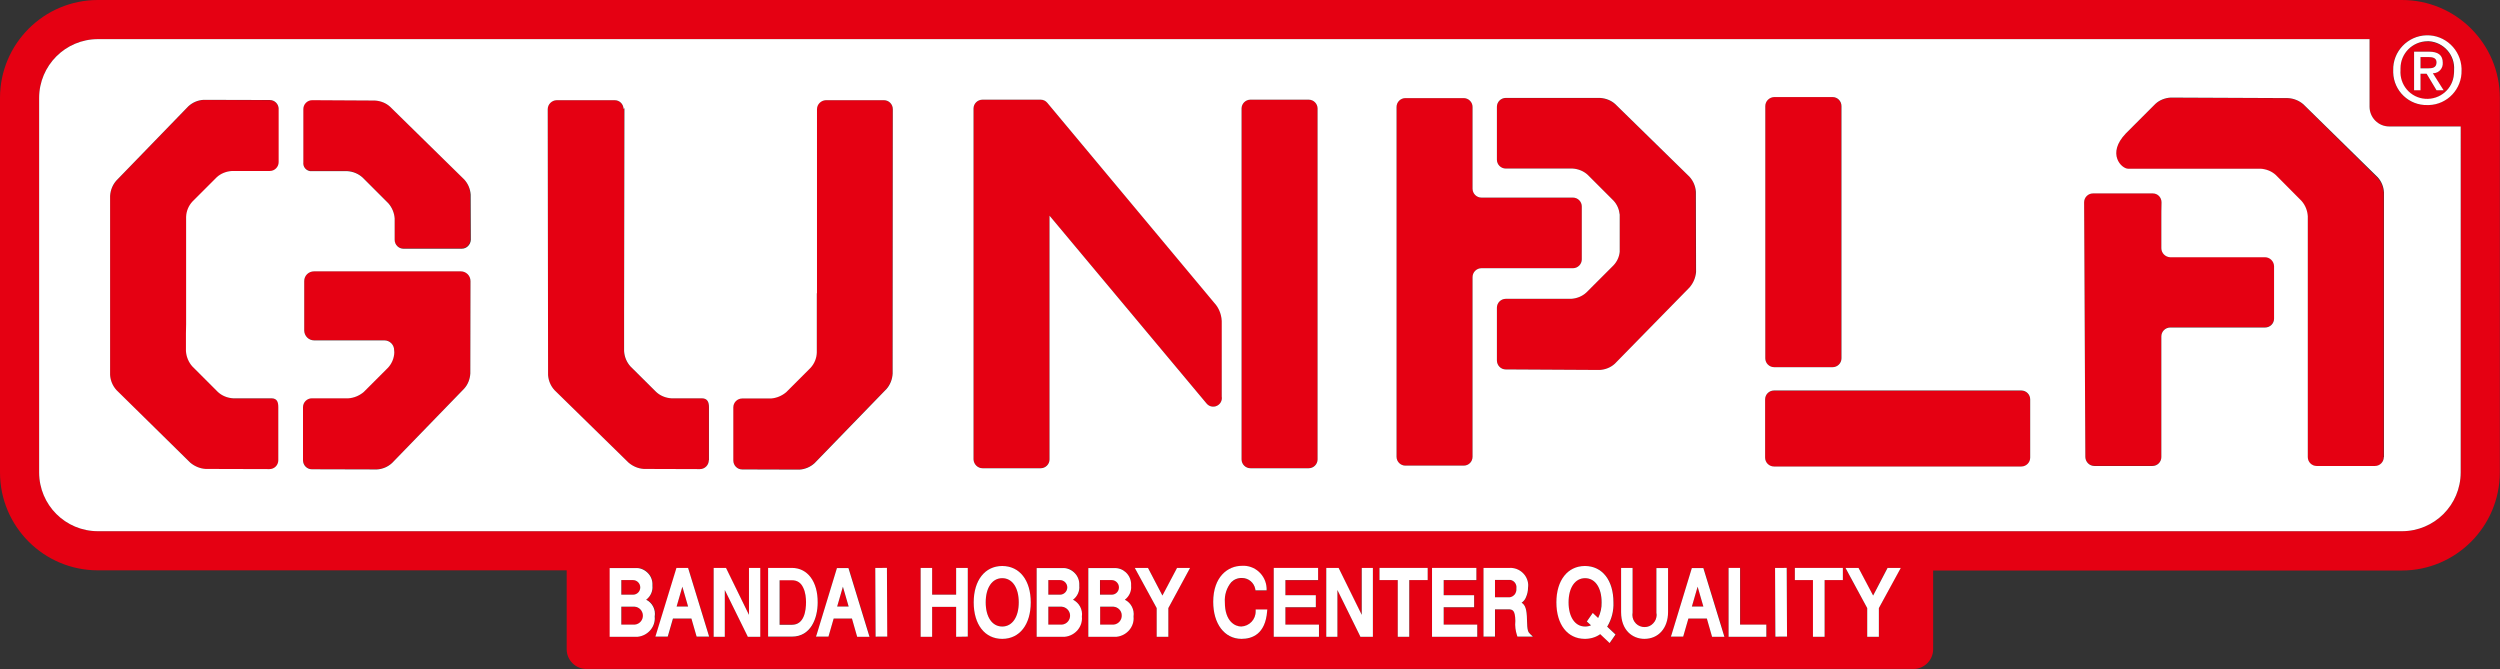 <svg xmlns="http://www.w3.org/2000/svg" viewBox="0 0 143.73 38.47">
<rect x="0" y="0" width="143.73" height="38.47" fill="#333333" stroke="none"/>
<style type="text/css">
	.st0{fill:#E50012;}
	.st1{fill:none;}
	.st2{fill:#FFFFFF;}
</style>
<g>
	<path class="st0" d="M90.94,14.91v-3.04c0-0.28-0.23-0.51-0.51-0.51h-5.26c-0.28,0-0.51-0.23-0.51-0.51v-4.7
		c0-0.28-0.23-0.51-0.51-0.51H80.8c-0.28,0-0.51,0.23-0.51,0.51v20.11c0,0,0,0,0,0c0,0.28,0.23,0.51,0.51,0.51h3.35c0,0,0,0,0,0
		c0.28,0,0.51-0.23,0.51-0.51V15.93c0-0.28,0.23-0.51,0.51-0.51h5.26C90.71,15.42,90.94,15.19,90.94,14.91z"/>
	<path class="st0" d="M97.13,10.17l-4.26-4.17c-0.25-0.21-0.56-0.34-0.88-0.36h-5.42c-0.28,0-0.51,0.23-0.51,0.51v3.03
		c0,0.28,0.23,0.51,0.51,0.51h3.84c0.32,0.02,0.63,0.14,0.87,0.36l1.48,1.48c0.21,0.22,0.34,0.51,0.36,0.81v2.14
		c-0.03,0.29-0.16,0.56-0.36,0.78l-1.56,1.56c-0.24,0.22-0.55,0.34-0.87,0.36h-3.76c-0.28,0-0.51,0.23-0.51,0.51v3.03
		c0,0.28,0.23,0.51,0.51,0.52l5.4,0.03c0.32-0.02,0.63-0.15,0.87-0.36l4.29-4.38c0.22-0.24,0.34-0.55,0.36-0.88l-0.01-4.61
		C97.47,10.71,97.35,10.4,97.13,10.17z"/>
	<path class="st0" d="M102,21.11h3.35c0.28,0,0.51-0.23,0.51-0.51V6.1c0-0.28-0.22-0.51-0.51-0.52c0,0,0,0-0.01,0H102
		c-0.28,0-0.51,0.23-0.51,0.52v14.5C101.49,20.88,101.72,21.11,102,21.11z"/>
	<path class="st0" d="M116.21,22.46l-14.22,0c-0.28,0-0.51,0.23-0.51,0.51v3.35c0,0.28,0.23,0.51,0.51,0.51h14.22
		c0.28,0,0.51-0.23,0.51-0.51v-3.35C116.72,22.69,116.49,22.46,116.21,22.46z"/>
	<path class="st0" d="M132.42,6.01c-0.24-0.22-0.55-0.34-0.88-0.36l-6.75-0.03c-0.32,0.02-0.63,0.15-0.88,0.36l-1.7,1.7
		c-1.12,1.17-0.25,2.03,0.13,2.03h7.62c0.32,0.02,0.63,0.14,0.87,0.36l1.48,1.49c0.21,0.24,0.34,0.55,0.36,0.88v13.85
		c0.01,0.28,0.23,0.51,0.51,0.51h3.35c0.28,0,0.51-0.23,0.51-0.51v-15.2c-0.02-0.32-0.14-0.63-0.36-0.87L132.42,6.01z"/>
	<path class="st0" d="M130.74,15.29c0-0.28-0.23-0.51-0.52-0.51h-5.45c-0.28,0-0.51-0.23-0.51-0.52v-1.62
		c0-0.28,0.01-0.74,0.01-1.02c0-0.28-0.23-0.5-0.5-0.51h-3.44c-0.28,0-0.51,0.23-0.51,0.51l0.07,14.65
		c0.01,0.28,0.24,0.51,0.52,0.51h3.34c0.28,0,0.51-0.23,0.51-0.51v-6.94c0-0.28,0.23-0.51,0.51-0.51h5.45
		c0.28,0,0.51-0.23,0.52-0.51v-0.49l0,0V15.29z"/>
	<path class="st0" d="M16.02,6.27c0-0.28-0.23-0.51-0.51-0.51l-3.81-0.01c-0.32,0.02-0.63,0.15-0.87,0.37l-4.14,4.27
		c-0.21,0.25-0.34,0.56-0.36,0.88l0,10.3c0.02,0.32,0.15,0.63,0.37,0.87l4.26,4.17c0.25,0.21,0.55,0.34,0.88,0.36l3.67,0.01
		c0,0,0,0,0,0c0.28,0,0.51-0.23,0.51-0.51v-3.05c0-0.28-0.07-0.51-0.4-0.51h-2.2c-0.32-0.02-0.63-0.15-0.87-0.36l-1.48-1.48
		c-0.22-0.24-0.35-0.55-0.36-0.88v-1.02c0-0.28,0.01-0.51,0.01-0.51s0-0.23,0-0.52v-5.66c0.02-0.32,0.14-0.63,0.36-0.88l1.4-1.4
		c0.24-0.22,0.55-0.35,0.88-0.36h2.17c0.28,0,0.51-0.23,0.51-0.51V8.89h0V6.27z"/>
	<path class="st0" d="M26.68,10.31l-4.26-4.18c-0.25-0.21-0.56-0.34-0.88-0.36l-3.6-0.02c-0.28,0-0.51,0.23-0.51,0.51c0,0,0,0,0,0
		v3.05c-0.03,0.25,0.15,0.47,0.39,0.51h2.14c0.33,0.02,0.63,0.15,0.88,0.37l1.48,1.48c0.22,0.24,0.35,0.55,0.36,0.87v0.98h0v0.25
		c0,0.28,0.23,0.51,0.51,0.51h3.34c0.28,0,0.51-0.23,0.51-0.51l-0.01-2.6C27.03,10.86,26.9,10.55,26.68,10.31z"/>
	<path class="st0" d="M50.81,5.76h-3.34c-0.28,0-0.51,0.23-0.51,0.52v0.11v10.46h-0.01v3.41c-0.02,0.33-0.15,0.64-0.36,0.88
		l-1.4,1.4c-0.24,0.22-0.55,0.34-0.88,0.36h-1.65c-0.28,0-0.51,0.23-0.51,0.51v3.05c0,0.28,0.23,0.51,0.51,0.52l3.29,0.01
		c0.32-0.02,0.63-0.15,0.87-0.37l4.14-4.27c0.21-0.25,0.34-0.56,0.35-0.88l0.01-15.2C51.33,6,51.1,5.77,50.81,5.76z"/>
	<path class="st0" d="M40.34,22.9h-1.75c-0.32-0.02-0.63-0.15-0.87-0.36l-1.49-1.48c-0.22-0.24-0.34-0.55-0.36-0.88v-1.02
		c0-0.28,0-0.51,0-0.51s0-0.23,0-0.52l0.02-11.91l-0.05,0.04c-0.01-0.28-0.23-0.5-0.51-0.5H32c-0.28,0-0.51,0.23-0.51,0.52
		l0.02,15.28c0.02,0.32,0.15,0.63,0.37,0.87l4.26,4.17c0.25,0.21,0.56,0.34,0.88,0.36l3.22,0.01c0.28,0,0.51-0.23,0.51-0.51v-3.05
		C40.75,23.13,40.68,22.9,40.34,22.9z"/>
	<path class="st0" d="M26.49,15.59h-8.43c-0.31,0-0.56,0.25-0.57,0.56V19c0,0.31,0.25,0.56,0.57,0.56h4.04
		c0.31,0,0.56,0.25,0.56,0.56c0,0,0,0,0,0l0.01,0.13c-0.02,0.33-0.15,0.63-0.36,0.88l-1.4,1.4c-0.24,0.22-0.55,0.34-0.88,0.36h-2.1
		c-0.28,0-0.51,0.23-0.51,0.51v3.05c0,0.28,0.23,0.51,0.51,0.52l3.74,0.01c0.32-0.02,0.63-0.15,0.87-0.37l4.14-4.27
		c0.22-0.25,0.34-0.56,0.36-0.88l0.01-5.32C27.05,15.84,26.8,15.59,26.49,15.59z"/>
	<path class="st0" d="M139.64,2.39c-0.03,0-0.06,0-0.09,0l0,0c-0.86,0-1.55,0.7-1.55,1.56c0,0.03,0,0.07,0,0.1
		c-0.06,0.85,0.58,1.58,1.42,1.65c0.85,0.06,1.58-0.58,1.65-1.42c0.01-0.07,0.01-0.15,0-0.22C141.14,3.19,140.49,2.45,139.64,2.39z
		 M140.07,5.18l-0.57-0.95h-0.35v0.95h-0.37V2.97h0.84c0.54,0,0.81,0.19,0.81,0.64c0.02,0.31-0.21,0.58-0.52,0.6
		c-0.02,0-0.04,0-0.05,0l0.62,0.98L140.07,5.18z"/>
	<path class="st0" d="M140.08,3.58L140.08,3.58c0-0.27-0.26-0.3-0.48-0.3h-0.44v0.65h0.41C139.83,3.92,140.08,3.9,140.08,3.58z"/>
	<path class="st0" d="M75.24,5.73C75.24,5.73,75.24,5.73,75.24,5.73h-3.35c-0.28,0-0.51,0.23-0.51,0.51v20.16
		c0,0.28,0.23,0.51,0.51,0.51l3.35,0c0.28,0,0.51-0.23,0.51-0.51V6.24C75.75,5.96,75.52,5.73,75.24,5.73z"/>
	<path class="st0" d="M60.21,5.91L60.21,5.91C60.21,5.91,60.2,5.91,60.21,5.91c-0.1-0.11-0.23-0.18-0.38-0.18h-3.34
		c-0.28,0-0.51,0.23-0.52,0.51v20.16c0,0.28,0.23,0.51,0.52,0.51l3.34,0c0.28,0,0.51-0.23,0.51-0.51V12.4l9.03,10.8
		c0.17,0.21,0.48,0.24,0.69,0.07c0.14-0.11,0.21-0.29,0.18-0.47l0.01-4.18c0.02-0.45-0.14-0.89-0.44-1.22L60.21,5.91z"/>
	<path class="st1" d="M139.5,2.03c-1.08,0.03-1.94,0.93-1.91,2.01c0,0.04,0,0.08,0,0.13c0.03,1.06,0.91,1.9,1.97,1.87
		c0.03,0,0.05,0,0.08,0c1.07-0.03,1.91-0.93,1.88-2c0-0.03,0-0.07,0-0.1C141.48,2.86,140.58,2,139.5,2.03z"/>
	<path class="st1" d="M136.23,6.15v-3.9H5.63c-1.87,0-3.38,1.52-3.38,3.38v21.53c0,1.87,1.51,3.38,3.38,3.38h132.46
		c1.87,0,3.38-1.51,3.38-3.38V7.27h-4.11C136.74,7.27,136.24,6.77,136.23,6.15z"/>
	<path class="st0" d="M64.34,33.77c0-0.23-0.19-0.42-0.42-0.42h-0.67v0.84h0.67C64.15,34.19,64.34,34,64.34,33.77z"/>
	<path class="st0" d="M56.67,34.63c0,0.84,0.37,1.39,0.95,1.39c0.58,0,0.95-0.55,0.95-1.39s-0.37-1.39-0.95-1.39
		C57.04,33.24,56.67,33.79,56.67,34.63z"/>
	<path class="st0" d="M86.83,33.35c-0.01,0-0.03,0-0.04,0h-0.84v1h0.83c0.12-0.01,0.23-0.07,0.3-0.16c0.08-0.09,0.11-0.21,0.1-0.33
		l0-0.03C87.21,33.59,87.06,33.38,86.83,33.35z"/>
	<polygon class="st0" points="38.9,34.87 39.56,34.87 39.23,33.74 	"/>
	<path class="st0" d="M46.19,33.78c-0.14-0.29-0.35-0.43-0.65-0.43h-0.71v2.56h0.71c0.7,0,0.81-0.81,0.81-1.3
		C46.34,34.39,46.31,34.05,46.19,33.78z"/>
	<polygon class="st0" points="97.27,34.87 97.93,34.87 97.6,33.74 	"/>
	<polygon class="st0" points="48.13,34.87 48.78,34.87 48.46,33.74 	"/>
	<path class="st0" d="M91.12,33.24c-0.58,0-0.95,0.55-0.95,1.39s0.37,1.39,0.95,1.39c0.12,0,0.23-0.02,0.34-0.07l-0.24-0.22
		l0.34-0.49l0.31,0.3c0.14-0.28,0.21-0.59,0.2-0.9C92.08,33.79,91.7,33.24,91.12,33.24z"/>
	<path class="st0" d="M61.04,34.89h-0.77v1.03h0.78c0.28-0.02,0.49-0.27,0.47-0.55C61.5,35.11,61.29,34.9,61.04,34.89z"/>
	<path class="st0" d="M138.09,0H5.63C2.52,0,0,2.52,0,5.63v21.53c0,3.11,2.52,5.63,5.63,5.63h26.95v4.54c0,0.62,0.51,1.13,1.13,1.13
		h76.3c0.62,0,1.13-0.51,1.13-1.13V32.8h26.94c3.11,0,5.63-2.52,5.64-5.63V5.63C143.72,2.52,141.2,0,138.09,0z M36.68,36.6
		c-0.04,0-0.07,0-0.11,0h-1.5v-3.95h1.48c0.24-0.02,0.49,0.07,0.67,0.24c0.19,0.17,0.29,0.4,0.31,0.65c0,0.04,0,0.09,0,0.13
		c0.03,0.31-0.11,0.61-0.36,0.8c0.35,0.17,0.56,0.56,0.5,0.96C37.71,36.01,37.27,36.55,36.68,36.6z M40.05,36.61l-0.3-1.04H38.7
		l-0.3,1.04h-0.71l1.21-3.95h0.67l1.21,3.95H40.05z M43.71,36.61l-0.72,0l-0.02-0.05l-1.3-2.64v2.69h-0.64v-3.95h0.71l1.32,2.69
		v-2.69h0.64V36.61z M45.53,36.61h-1.37v-3.95h1.37c0.9,0,1.48,0.78,1.48,1.99C47.02,35.55,46.63,36.61,45.53,36.61z M49.28,36.61
		l-0.3-1.05h-1.05l-0.3,1.04h-0.72l0.04-0.11l1.17-3.84h0.67L50,36.6L49.28,36.61z M51,36.6l-0.67,0v-3.95H51V36.6z M55.64,36.6
		l-0.67,0v-1.72h-1.38v1.72h-0.66v-3.95h0.66v1.54h1.38v-1.54h0.67V36.6z M57.62,36.73c-0.99,0-1.64-0.82-1.64-2.1
		c0-1.27,0.64-2.09,1.64-2.09c1,0,1.64,0.82,1.64,2.09C59.26,35.91,58.62,36.73,57.62,36.73z M61.22,36.6c-0.04,0-0.07,0-0.11,0
		H59.6v-3.95h1.48c0.24-0.02,0.49,0.07,0.67,0.24c0.19,0.17,0.29,0.4,0.31,0.65c0,0.04,0,0.09,0,0.13c0.03,0.31-0.11,0.61-0.36,0.8
		c0.35,0.18,0.56,0.56,0.5,0.96C62.25,36.01,61.82,36.55,61.22,36.6z M64.19,36.6c-0.04,0-0.07,0-0.11,0h-1.51v-3.95h1.48
		c0.51-0.03,0.95,0.38,0.98,0.89c0,0.04,0,0.09,0,0.13c0.03,0.31-0.11,0.61-0.36,0.8c0.35,0.18,0.56,0.56,0.5,0.96
		C65.23,36.01,64.79,36.55,64.19,36.6z M67.17,34.96v1.65H66.5v-1.65l-1.26-2.31H66l0.84,1.59l0.83-1.59h0.75L67.17,34.96z
		 M72.85,35.15c-0.11,1.31-0.86,1.59-1.47,1.59c-0.97,0-1.63-0.85-1.63-2.13c0-1.43,0.83-2.07,1.65-2.07
		c0.74-0.05,1.38,0.54,1.42,1.28l0,0.13h-0.64l-0.01-0.07c-0.07-0.37-0.39-0.64-0.76-0.64c-0.24-0.01-0.45,0.08-0.62,0.24
		c-0.27,0.32-0.4,0.73-0.37,1.16c0,1.09,0.59,1.39,0.94,1.39c0.47-0.02,0.84-0.42,0.83-0.88l0-0.09h0.67L72.85,35.15z M75.83,36.61
		h-2.6v-3.95h2.55v0.7H73.9v0.87h1.76v0.69H73.9v1h1.94V36.61z M78.93,36.61l-0.72,0l-0.02-0.05l-1.3-2.64v2.69h-0.64v-3.95h0.71
		l1.32,2.69v-2.69h0.64V36.61z M82.08,33.35h-1.05v3.26h-0.67v-3.26h-1.05v-0.7h2.76V33.35z M84.93,36.61h-2.6v-3.95h2.55v0.7H83
		v0.87h1.76v0.69H83v1h1.94V36.61z M87.25,36.61l-0.02-0.06c-0.1-0.27-0.13-0.55-0.1-0.84c-0.01-0.6-0.14-0.67-0.41-0.67h-0.76v1.57
		h-0.66v-3.95h1.49c0.56-0.03,1.05,0.4,1.08,0.96c0,0.06,0,0.12-0.01,0.18c0,0.18-0.04,0.37-0.12,0.55
		c-0.05,0.13-0.14,0.23-0.25,0.31c0.21,0.13,0.3,0.37,0.31,0.99c0.01,0.63,0.08,0.69,0.2,0.81l0.16,0.15L87.25,36.61z M92.55,36.97
		l-0.54-0.51c-0.26,0.18-0.57,0.27-0.88,0.27c-0.99,0-1.64-0.82-1.64-2.1c0-1.27,0.64-2.09,1.64-2.09c1,0,1.64,0.82,1.64,2.09
		c0.02,0.49-0.1,0.98-0.35,1.4l0.48,0.45L92.55,36.97z M95.9,35.19c0,0.92-0.54,1.54-1.36,1.54c-0.67,0-1.34-0.48-1.34-1.54v-2.54
		h0.66v2.56c-0.07,0.39,0.18,0.76,0.56,0.83c0.18,0.03,0.37-0.01,0.52-0.11c0.15-0.11,0.26-0.26,0.29-0.45
		c0.02-0.08,0.02-0.17,0-0.25l0-0.02v-2.56h0.67V35.19z M98.43,36.61l-0.3-1.05h-1.06l-0.3,1.04h-0.71l0.04-0.11l1.17-3.84h0.67
		l1.21,3.95L98.43,36.61z M101.55,36.61l-2.17,0v-3.95h0.67v3.26h1.51V36.61z M102.73,36.6l-0.67,0v-3.95h0.67V36.6z M105.95,33.35
		h-1.05v3.26h-0.66v-3.26h-1.05v-0.7h2.76V33.35z M108.02,34.96v1.65h-0.67v-1.65l-1.26-2.31h0.75l0.84,1.59l0.83-1.59h0.75
		L108.02,34.96z M141.47,27.16c0,1.87-1.51,3.38-3.38,3.38H5.63c-1.87,0-3.38-1.52-3.38-3.38V5.63c0-1.87,1.51-3.38,3.38-3.38h130.6
		v3.9c0,0.62,0.51,1.12,1.13,1.12h4.11V27.16z M141.51,4.04c0.03,1.07-0.81,1.97-1.88,2c-0.03,0-0.05,0-0.08,0
		c-1.06,0.03-1.94-0.81-1.97-1.87c0-0.04,0-0.08,0-0.13c-0.03-1.08,0.83-1.98,1.91-2.01c1.08-0.03,1.98,0.83,2.01,1.91
		C141.51,3.97,141.51,4.01,141.51,4.04z"/>
	<path class="st0" d="M36.82,33.77c0-0.23-0.19-0.42-0.42-0.42h-0.67v0.84h0.67C36.63,34.19,36.82,34,36.82,33.77z"/>
	<path class="st0" d="M64.02,34.89h-0.77v1.03h0.78c0.28-0.02,0.49-0.27,0.47-0.55C64.47,35.11,64.27,34.9,64.02,34.89z"/>
	<path class="st0" d="M36.5,34.89h-0.77v1.03h0.77c0.28-0.02,0.49-0.27,0.47-0.55C36.95,35.11,36.75,34.91,36.5,34.89z"/>
	<path class="st0" d="M61.36,33.77c0-0.23-0.19-0.42-0.42-0.42h-0.67v0.84h0.67C61.17,34.19,61.36,34,61.36,33.77z"/>
	<path class="st2" d="M136.23,6.15v-3.9H5.63c-1.87,0-3.38,1.52-3.38,3.38v21.53c0,1.87,1.51,3.38,3.38,3.38h132.46
		c1.87,0,3.38-1.51,3.38-3.38V7.27h-4.11C136.74,7.27,136.24,6.77,136.23,6.15z M101.49,6.1c0-0.28,0.23-0.51,0.51-0.52h3.35
		c0,0,0,0,0.01,0c0.28,0,0.51,0.23,0.51,0.52v14.5c0,0.28-0.23,0.51-0.51,0.51H102c-0.28,0-0.51-0.23-0.51-0.51V6.1z M16.02,9.32
		c0,0.28-0.23,0.51-0.51,0.51h-2.17c-0.33,0.02-0.64,0.14-0.88,0.36l-1.4,1.4c-0.22,0.24-0.35,0.55-0.36,0.88v5.66
		c0,0.28,0,0.52,0,0.52s-0.01,0.23-0.01,0.51v1.02c0.02,0.33,0.15,0.64,0.36,0.88l1.48,1.48c0.24,0.22,0.55,0.34,0.87,0.36h2.2
		c0.34,0,0.4,0.23,0.4,0.51v3.05c0,0.28-0.22,0.51-0.51,0.51c0,0,0,0,0,0l-3.67-0.01c-0.32-0.02-0.63-0.15-0.88-0.36L6.7,22.43
		c-0.22-0.24-0.35-0.55-0.37-0.87l0-10.3c0.02-0.32,0.14-0.63,0.36-0.88l4.14-4.27c0.24-0.22,0.54-0.35,0.87-0.37l3.81,0.01
		c0.28,0,0.51,0.23,0.51,0.51v2.62h0V9.32z M27.04,21.47c-0.02,0.33-0.14,0.64-0.36,0.88l-4.14,4.27c-0.24,0.22-0.54,0.35-0.87,0.37
		l-3.74-0.01c-0.28,0-0.51-0.23-0.51-0.52v-3.05c0-0.28,0.23-0.51,0.51-0.51h2.1c0.32-0.02,0.63-0.15,0.88-0.36l1.4-1.4
		c0.22-0.24,0.35-0.55,0.36-0.88l-0.01-0.13c0,0,0,0,0,0c0-0.31-0.25-0.56-0.56-0.56h-4.04c-0.31,0-0.56-0.25-0.57-0.56v-2.85
		c0-0.31,0.25-0.56,0.57-0.56h8.43c0.31,0,0.56,0.25,0.56,0.56L27.04,21.47z M26.54,14.3H23.2c-0.28,0-0.51-0.23-0.51-0.51v-0.25h0
		v-0.98c-0.02-0.32-0.15-0.63-0.36-0.87l-1.48-1.48c-0.24-0.22-0.55-0.35-0.88-0.37h-2.14c-0.25-0.04-0.42-0.26-0.39-0.51V6.27
		c0,0,0,0,0,0c0-0.28,0.23-0.51,0.51-0.51l3.6,0.02c0.33,0.02,0.64,0.14,0.88,0.36l4.26,4.18c0.22,0.24,0.35,0.55,0.37,0.87
		l0.01,2.6C27.05,14.07,26.83,14.3,26.54,14.3z M40.75,26.46c0,0.28-0.23,0.51-0.51,0.51l-3.22-0.01c-0.33-0.02-0.63-0.15-0.88-0.36
		l-4.26-4.17c-0.22-0.24-0.35-0.55-0.37-0.87L31.49,6.28c0-0.28,0.23-0.51,0.51-0.52h3.34c0.28,0,0.5,0.22,0.51,0.5l0.05-0.04
		l-0.02,11.91c0,0.28,0,0.52,0,0.52s0,0.23,0,0.51v1.02c0.02,0.33,0.14,0.63,0.36,0.88l1.49,1.48c0.24,0.22,0.55,0.34,0.87,0.36
		h1.75c0.33,0,0.41,0.23,0.41,0.51V26.46z M51.32,21.48c-0.02,0.33-0.14,0.64-0.35,0.88l-4.14,4.27c-0.24,0.22-0.55,0.35-0.87,0.37
		l-3.29-0.01c-0.28,0-0.51-0.23-0.51-0.52v-3.05c0-0.28,0.23-0.51,0.51-0.51h1.65c0.32-0.02,0.63-0.15,0.88-0.36l1.4-1.4
		c0.22-0.24,0.35-0.55,0.36-0.88v-3.41h0.01V6.39V6.28c0-0.28,0.23-0.51,0.51-0.52h3.34c0.28,0,0.51,0.23,0.51,0.52L51.32,21.48z
		 M70.24,22.8c0.03,0.18-0.04,0.36-0.18,0.47c-0.21,0.17-0.52,0.14-0.69-0.07l-9.03-10.8v14.01c0,0.28-0.23,0.51-0.51,0.51l-3.34,0
		c-0.28,0-0.51-0.23-0.52-0.51V6.24c0-0.28,0.23-0.51,0.52-0.51h3.34c0.15,0,0.29,0.07,0.38,0.18L69.8,17.4
		c0.31,0.33,0.46,0.77,0.44,1.22L70.24,22.8z M75.75,26.41c0,0.28-0.23,0.51-0.51,0.51l-3.35,0c-0.28,0-0.51-0.23-0.51-0.51V6.24
		c0-0.28,0.23-0.51,0.51-0.51h3.35c0,0,0,0,0,0c0.28,0,0.51,0.23,0.51,0.51V26.41z M84.66,15.93v10.33c0,0.28-0.22,0.51-0.51,0.51
		c0,0,0,0,0,0H80.8c-0.28,0-0.51-0.23-0.51-0.51c0,0,0,0,0,0V6.15c0-0.28,0.23-0.51,0.51-0.51h3.35c0.28,0,0.51,0.23,0.51,0.51v4.7
		c0,0.28,0.23,0.51,0.51,0.51h5.26c0.28,0,0.51,0.23,0.51,0.51v3.04c0,0.28-0.23,0.51-0.51,0.51h-5.26
		C84.89,15.42,84.66,15.65,84.66,15.93z M97.13,16.53l-4.29,4.38c-0.24,0.22-0.55,0.34-0.87,0.36l-5.4-0.03
		c-0.28,0-0.51-0.23-0.51-0.52v-3.03c0-0.28,0.23-0.51,0.51-0.51h3.76c0.32-0.02,0.63-0.14,0.87-0.36l1.56-1.56
		c0.2-0.21,0.33-0.48,0.36-0.78v-2.14c-0.03-0.3-0.15-0.59-0.36-0.81l-1.48-1.48c-0.24-0.22-0.55-0.34-0.87-0.36h-3.84
		c-0.28,0-0.51-0.23-0.51-0.51V6.14c0-0.28,0.23-0.51,0.51-0.51h5.42c0.33,0.02,0.64,0.14,0.88,0.36l4.26,4.17
		c0.22,0.24,0.35,0.55,0.37,0.87l0.01,4.61C97.48,15.97,97.35,16.28,97.13,16.53z M116.72,26.31c0,0.28-0.23,0.51-0.51,0.51h-14.22
		c-0.28,0-0.51-0.23-0.51-0.51v-3.35c0-0.28,0.23-0.51,0.51-0.51l14.22,0c0.28,0,0.51,0.23,0.51,0.51V26.31z M130.74,18.32
		c0,0.28-0.23,0.51-0.52,0.51h-5.45c-0.28,0-0.51,0.23-0.51,0.51v6.94c0,0.28-0.23,0.51-0.51,0.51h-3.34
		c-0.28,0-0.51-0.23-0.52-0.51l-0.07-14.65c0-0.28,0.23-0.51,0.51-0.51h3.44c0.28,0,0.5,0.23,0.5,0.51
		c-0.01,0.28-0.01,0.74-0.01,1.02v1.62c0,0.28,0.23,0.51,0.51,0.52h5.45c0.28,0,0.51,0.23,0.52,0.51v2.54l0,0V18.32z M137.05,26.28
		c0,0.28-0.23,0.51-0.51,0.51h-3.35c-0.28,0-0.51-0.23-0.51-0.51V12.43c-0.02-0.32-0.14-0.63-0.36-0.88l-1.48-1.49
		c-0.24-0.22-0.55-0.34-0.87-0.36h-7.62c-0.38,0-1.25-0.86-0.13-2.03l1.7-1.7c0.24-0.22,0.55-0.34,0.88-0.36l6.75,0.03
		c0.33,0.02,0.64,0.15,0.88,0.36l4.27,4.19c0.22,0.24,0.34,0.55,0.36,0.87V26.28z"/>
	<path class="st2" d="M139.92,4.21c0.31-0.02,0.54-0.29,0.52-0.6c0-0.45-0.27-0.64-0.81-0.64h-0.84v2.22h0.37V4.24h0.35l0.57,0.95
		l0.41,0l-0.62-0.98C139.88,4.21,139.9,4.21,139.92,4.21z M139.16,3.92V3.28h0.44c0.22,0,0.48,0.03,0.48,0.3l0,0
		c0,0.32-0.24,0.35-0.51,0.35H139.16z"/>
	<path class="st2" d="M139.5,2.03c-1.08,0.03-1.94,0.93-1.91,2.01c0,0.04,0,0.08,0,0.13c0.03,1.06,0.91,1.9,1.97,1.87
		c0.03,0,0.05,0,0.08,0c1.07-0.03,1.91-0.93,1.88-2c0-0.03,0-0.07,0-0.1C141.48,2.86,140.58,2,139.5,2.03z M141.08,4.26
		c-0.06,0.85-0.8,1.48-1.65,1.42c-0.85-0.06-1.48-0.8-1.42-1.65c0-0.03,0-0.07,0-0.1c0-0.86,0.69-1.55,1.55-1.56l0,0
		c0.03,0,0.06,0,0.09,0c0.85,0.06,1.5,0.8,1.44,1.65C141.09,4.11,141.09,4.19,141.08,4.26z"/>
	<path class="st2" d="M37.15,34.48c0.25-0.19,0.39-0.49,0.36-0.8c0-0.04,0-0.09,0-0.13c-0.01-0.25-0.12-0.48-0.31-0.65
		c-0.19-0.17-0.43-0.26-0.67-0.24h-1.48v3.95h1.5c0.04,0,0.07,0,0.11,0c0.6-0.06,1.04-0.59,0.98-1.16
		C37.71,35.04,37.5,34.65,37.15,34.48z M36.39,34.19h-0.67v-0.84h0.67c0.23,0,0.42,0.19,0.42,0.42S36.63,34.19,36.39,34.19z
		 M35.72,35.91v-1.03h0.77c0.25,0.02,0.45,0.22,0.47,0.48c0.02,0.28-0.19,0.53-0.47,0.55H35.72z"/>
	<path class="st2" d="M38.89,32.65l-1.21,3.95h0.71l0.3-1.04h1.06l0.3,1.04h0.72l-1.21-3.95H38.89z M38.9,34.87l0.33-1.14l0.33,1.14
		H38.9z"/>
	<polygon class="st2" points="43.06,35.35 41.74,32.65 41.03,32.65 41.03,36.61 41.67,36.61 41.67,33.92 42.97,36.56 42.99,36.61 
		43.71,36.61 43.71,32.65 43.06,32.65 	"/>
	<path class="st2" d="M45.53,32.65h-1.37v3.95h1.37c1.09,0,1.48-1.06,1.48-1.96C47.02,33.44,46.43,32.65,45.53,32.65z M46.34,34.62
		c0,0.48-0.1,1.3-0.81,1.3h-0.71v-2.56h0.71c0.3,0,0.52,0.14,0.65,0.43C46.31,34.05,46.34,34.39,46.34,34.62z"/>
	<path class="st2" d="M48.12,32.65l-1.17,3.84l-0.04,0.11h0.72l0.3-1.04h1.05l0.3,1.05l0.71,0l-1.21-3.95H48.12z M48.13,34.87
		l0.33-1.14l0.33,1.14H48.13z"/>
	
		<rect x="50.33" y="32.65" transform="matrix(1 -4.556308e-03 4.556308e-03 1 -0.157 0.231)" class="st2" width="0.67" height="3.95"/>
	<polygon class="st2" points="54.97,34.19 53.59,34.19 53.59,32.65 52.93,32.65 52.93,36.61 53.59,36.61 53.59,34.89 54.97,34.89 
		54.97,36.61 55.64,36.6 55.64,32.65 54.97,32.65 	"/>
	<path class="st2" d="M57.62,32.54c-0.99,0-1.64,0.82-1.64,2.09c0,1.28,0.64,2.1,1.64,2.1c1,0,1.64-0.82,1.64-2.1
		C59.26,33.36,58.62,32.54,57.62,32.54z M57.62,36.02c-0.58,0-0.95-0.55-0.95-1.39s0.37-1.39,0.95-1.39c0.58,0,0.95,0.55,0.95,1.39
		S58.2,36.02,57.62,36.02z"/>
	<path class="st2" d="M61.69,34.48c0.25-0.19,0.39-0.49,0.36-0.8c0-0.04,0-0.09,0-0.13c-0.01-0.25-0.12-0.48-0.31-0.65
		c-0.19-0.17-0.43-0.26-0.67-0.24H59.6v3.95h1.51c0.04,0,0.07,0,0.11,0c0.6-0.06,1.04-0.59,0.98-1.16
		C62.26,35.04,62.04,34.65,61.69,34.48z M60.94,34.19h-0.67v-0.84h0.67c0.23,0,0.42,0.19,0.42,0.42S61.17,34.19,60.94,34.19z
		 M60.27,35.91v-1.03h0.77c0.25,0.02,0.46,0.22,0.48,0.48c0.02,0.28-0.19,0.53-0.47,0.55H60.27z"/>
	<path class="st2" d="M64.67,34.48c0.25-0.19,0.39-0.49,0.36-0.8c0-0.04,0-0.09,0-0.13c-0.03-0.52-0.47-0.92-0.98-0.89h-1.48v3.95
		h1.51c0.04,0,0.07,0,0.11,0c0.6-0.06,1.04-0.59,0.98-1.16C65.23,35.04,65.02,34.65,64.67,34.48z M63.91,34.19h-0.67v-0.84h0.67
		c0.23,0,0.42,0.19,0.42,0.42S64.15,34.19,63.91,34.19z M63.25,35.91v-1.03h0.77c0.25,0.02,0.46,0.22,0.47,0.48
		c0.02,0.28-0.19,0.53-0.47,0.55H63.25z"/>
	<polygon class="st2" points="66.83,34.24 66,32.65 65.24,32.65 66.5,34.96 66.5,36.61 67.17,36.61 67.17,34.96 68.42,32.65 
		67.67,32.65 	"/>
	<path class="st2" d="M72.19,35.14c0.01,0.47-0.36,0.86-0.83,0.88c-0.35,0-0.94-0.29-0.94-1.39c-0.03-0.42,0.1-0.84,0.37-1.16
		c0.16-0.16,0.38-0.25,0.62-0.24c0.37,0,0.69,0.27,0.76,0.64l0.01,0.07h0.64l0-0.13c-0.04-0.75-0.68-1.33-1.42-1.28
		c-0.82,0-1.65,0.64-1.65,2.07c0,1.27,0.65,2.13,1.63,2.13c0.61,0,1.37-0.27,1.47-1.59l0.01-0.1h-0.67L72.19,35.14z"/>
	<polygon class="st2" points="73.9,34.91 75.65,34.91 75.65,34.22 73.9,34.22 73.9,33.35 75.78,33.35 75.78,32.65 73.23,32.65 
		73.23,36.61 75.83,36.61 75.83,35.91 73.9,35.91 	"/>
	<polygon class="st2" points="78.29,35.35 76.96,32.65 76.25,32.65 76.25,36.61 76.89,36.61 76.89,33.92 78.19,36.56 78.21,36.61 
		78.93,36.61 78.93,32.65 78.29,32.65 	"/>
	<polygon class="st2" points="79.31,33.35 80.36,33.35 80.36,36.61 81.02,36.61 81.02,33.35 82.08,33.35 82.08,32.65 79.31,32.65 	
		"/>
	<polygon class="st2" points="83,34.91 84.75,34.91 84.75,34.22 83,34.22 83,33.35 84.88,33.35 84.88,32.65 82.33,32.65 
		82.33,36.61 84.93,36.61 84.93,35.91 83,35.91 	"/>
	<path class="st2" d="M87.79,35.64c-0.01-0.62-0.1-0.86-0.31-0.99c0.11-0.07,0.2-0.18,0.25-0.31c0.08-0.18,0.12-0.37,0.12-0.55
		c0.01-0.06,0.01-0.12,0.01-0.18c-0.03-0.56-0.52-0.99-1.08-0.96h-1.49v3.95h0.66v-1.57h0.76c0.27,0,0.4,0.07,0.41,0.67
		c-0.03,0.29,0.01,0.57,0.1,0.84l0.02,0.06l0.89,0l-0.16-0.15C87.86,36.34,87.8,36.27,87.79,35.64z M87.18,33.82l0,0.03
		c0.01,0.12-0.03,0.24-0.1,0.33c-0.08,0.09-0.18,0.15-0.3,0.16h-0.83v-1h0.84c0.02,0,0.03,0,0.04,0
		C87.06,33.38,87.21,33.59,87.18,33.82z"/>
	<path class="st2" d="M92.76,34.63c0-1.27-0.64-2.09-1.64-2.09c-0.99,0-1.64,0.82-1.64,2.09c0,1.28,0.64,2.1,1.64,2.1
		c0.32,0,0.63-0.09,0.88-0.27l0.54,0.51l0.34-0.49l-0.48-0.45C92.66,35.6,92.78,35.12,92.76,34.63z M91.57,35.24l-0.34,0.49
		l0.24,0.22c-0.11,0.05-0.22,0.07-0.34,0.07c-0.58,0-0.95-0.55-0.95-1.39s0.37-1.39,0.95-1.39c0.58,0,0.95,0.55,0.95,1.39
		c0.01,0.31-0.06,0.62-0.2,0.9L91.57,35.24z"/>
	<path class="st2" d="M95.23,35.21l0,0.02c0.02,0.08,0.02,0.17,0,0.25c-0.03,0.18-0.14,0.34-0.29,0.45
		c-0.15,0.11-0.34,0.14-0.52,0.11c-0.38-0.07-0.63-0.43-0.56-0.83v-2.56H93.2v2.54c0,1.06,0.67,1.54,1.34,1.54
		c0.81,0,1.36-0.62,1.36-1.54v-2.53h-0.67V35.21z"/>
	<path class="st2" d="M97.27,32.65l-1.17,3.84l-0.04,0.11h0.71l0.3-1.04h1.06l0.3,1.05l0.71,0l-1.21-3.95H97.27z M97.27,34.87
		l0.33-1.14l0.33,1.14H97.27z"/>
	<polygon class="st2" points="100.04,32.65 99.38,32.65 99.38,36.61 101.55,36.61 101.55,35.91 100.04,35.91 	"/>
	
		<rect x="102.06" y="32.65" transform="matrix(1 -4.556308e-03 4.556308e-03 1 -0.157 0.467)" class="st2" width="0.67" height="3.95"/>
	<polygon class="st2" points="103.19,33.35 104.23,33.35 104.23,36.61 104.9,36.61 104.9,33.35 105.95,33.35 105.95,32.65 
		103.19,32.65 	"/>
	<polygon class="st2" points="107.69,34.24 106.85,32.65 106.1,32.65 107.35,34.96 107.35,36.61 108.02,36.61 108.02,34.96 
		109.28,32.65 108.52,32.65 	"/>
</g>
</svg>
